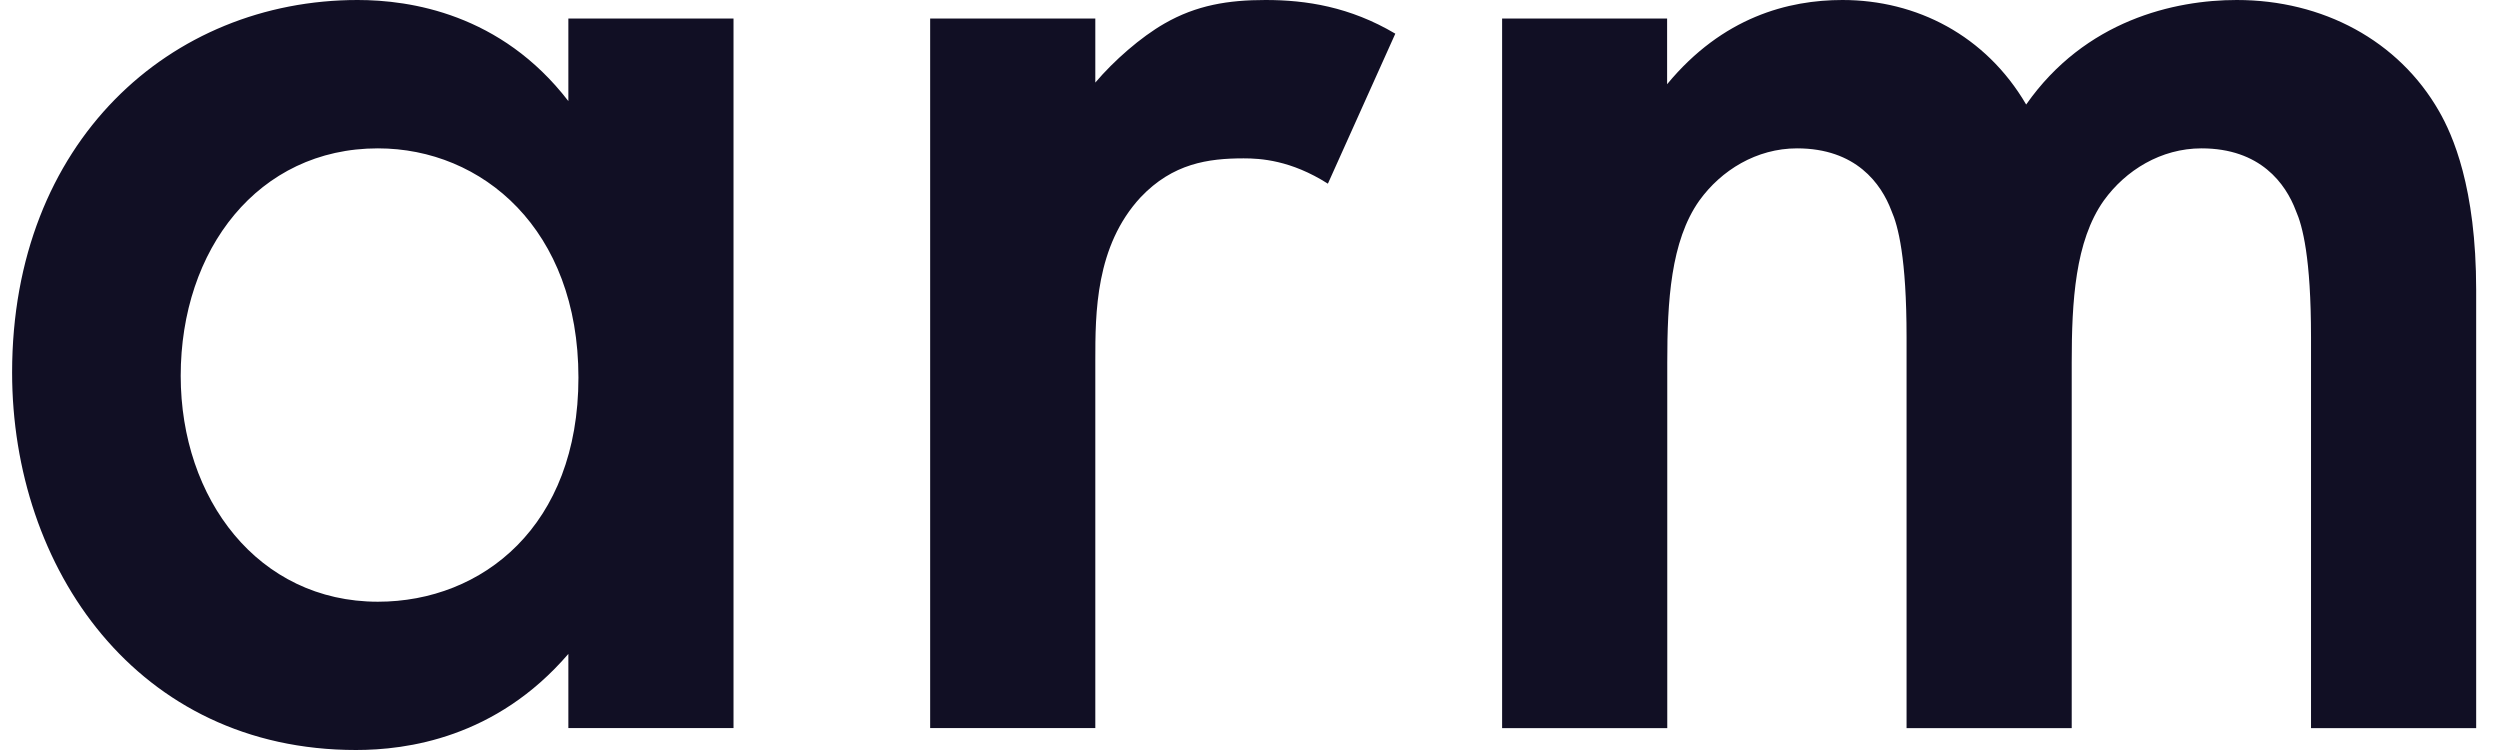 <?xml version="1.0" encoding="UTF-8" standalone="no"?>
<svg xmlns="http://www.w3.org/2000/svg" id="Layer_1" version="1.1" viewBox="0 0 320 96">
    
  <!-- Generator: Adobe Illustrator 29.8.3, SVG Export Plug-In . SVG Version: 2.1.1 Build 3)  -->
    
  <defs>
        
    <style>
      .st0 {
        fill: #110f24;
      }
    </style>
      
  </defs>
    
  <path class="st0" d="M192.25,2.37h21.14v8.41C220.51,2.16,228.93,0,235.83,0,245.32,0,254.17,4.53,259.35,13.38,266.9,2.59,278.33,0,286.31,0c11,0,20.71,5.18,25.89,14.24,1.73,3.02,4.75,9.71,4.75,22.87v56.09h-21.14v-50.05c0-10.14-1.08-14.24-1.94-16.18-1.3-3.45-4.53-7.98-12.08-7.98-5.18,0-9.71,2.8-12.51,6.69-3.67,5.18-4.1,12.94-4.1,20.71v46.81h-21.14v-50.05c0-10.14-1.08-14.24-1.94-16.18-1.3-3.45-4.53-7.98-12.08-7.98-5.18,0-9.71,2.8-12.51,6.69-3.67,5.18-4.1,12.94-4.1,20.71v46.81h-21.14V2.37h0ZM119.06,2.37h21.14v8.2c2.37-2.8,5.82-5.82,8.84-7.55C153.15.65,157.24,0,161.99,0c5.18,0,10.79.86,16.61,4.31l-8.63,19.2c-4.75-3.02-8.63-3.24-10.79-3.24-4.53,0-9.06.65-13.16,4.96-5.82,6.26-5.82,14.89-5.82,20.93v47.03h-21.14V2.37h0ZM23.13,48.11c0,15.75,9.92,28.91,25.24,28.91,13.38,0,25.67-9.71,25.67-28.69s-12.3-29.34-25.67-29.34c-15.32,0-25.24,12.94-25.24,29.12h0ZM72.75,2.37h21.14v90.82h-21.14v-9.49c-9.28,10.79-20.71,12.3-27.18,12.3C17.52,96,1.55,72.7,1.55,47.68,1.55,18.12,21.83,0,45.78,0,52.47,0,64.12,1.73,72.75,12.94V2.37h0Z"/>
  
</svg>
